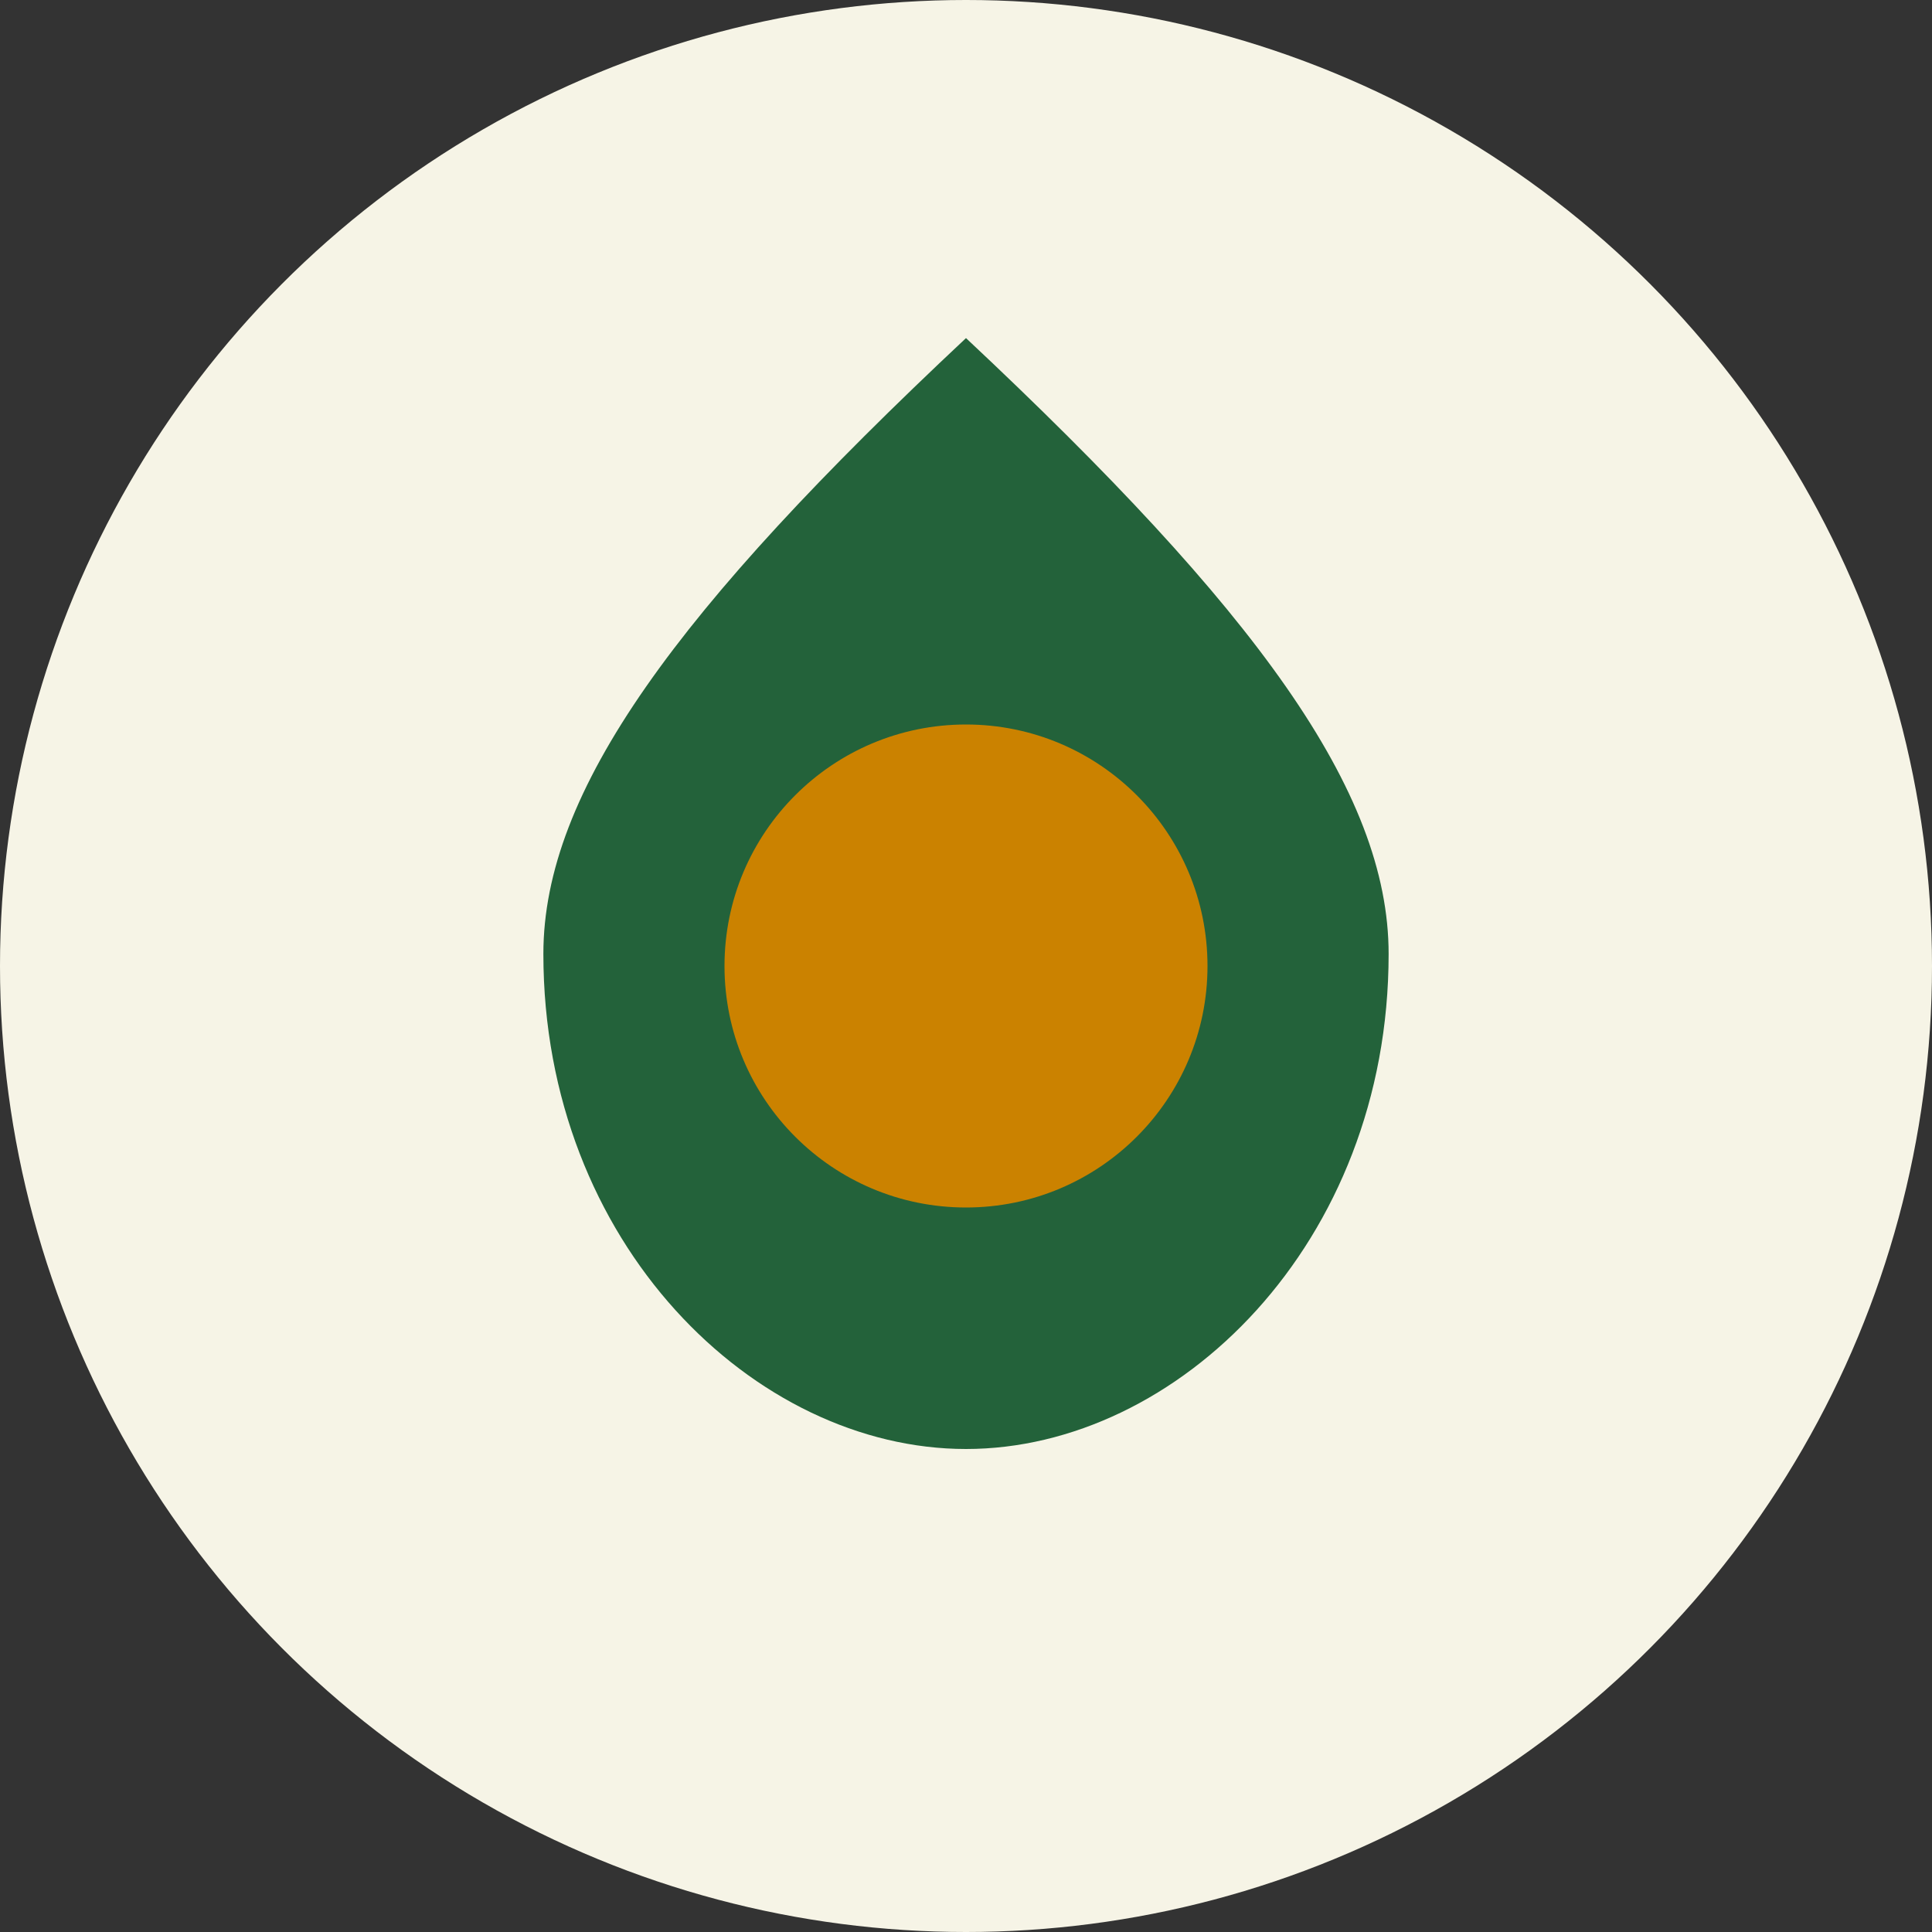 <?xml version="1.0" encoding="UTF-8"?>
<svg xmlns="http://www.w3.org/2000/svg" width="32" height="32" viewBox="0 0 32 32"><rect x="0" y="0" width="32" height="32" fill="#333333" stroke="none"/><circle cx="16" cy="16" r="16" fill="#F6F4E6"/><path d="M16 24c-3.5 0-7-3.4-7-8.2 0-2.7 2.2-5.7 7-10.2 4.8 4.5 7 7.5 7 10.2C23 20.6 19.5 24 16 24z" fill="#23623A"/><circle cx="16" cy="16" r="4" fill="#CB8200"/></svg>